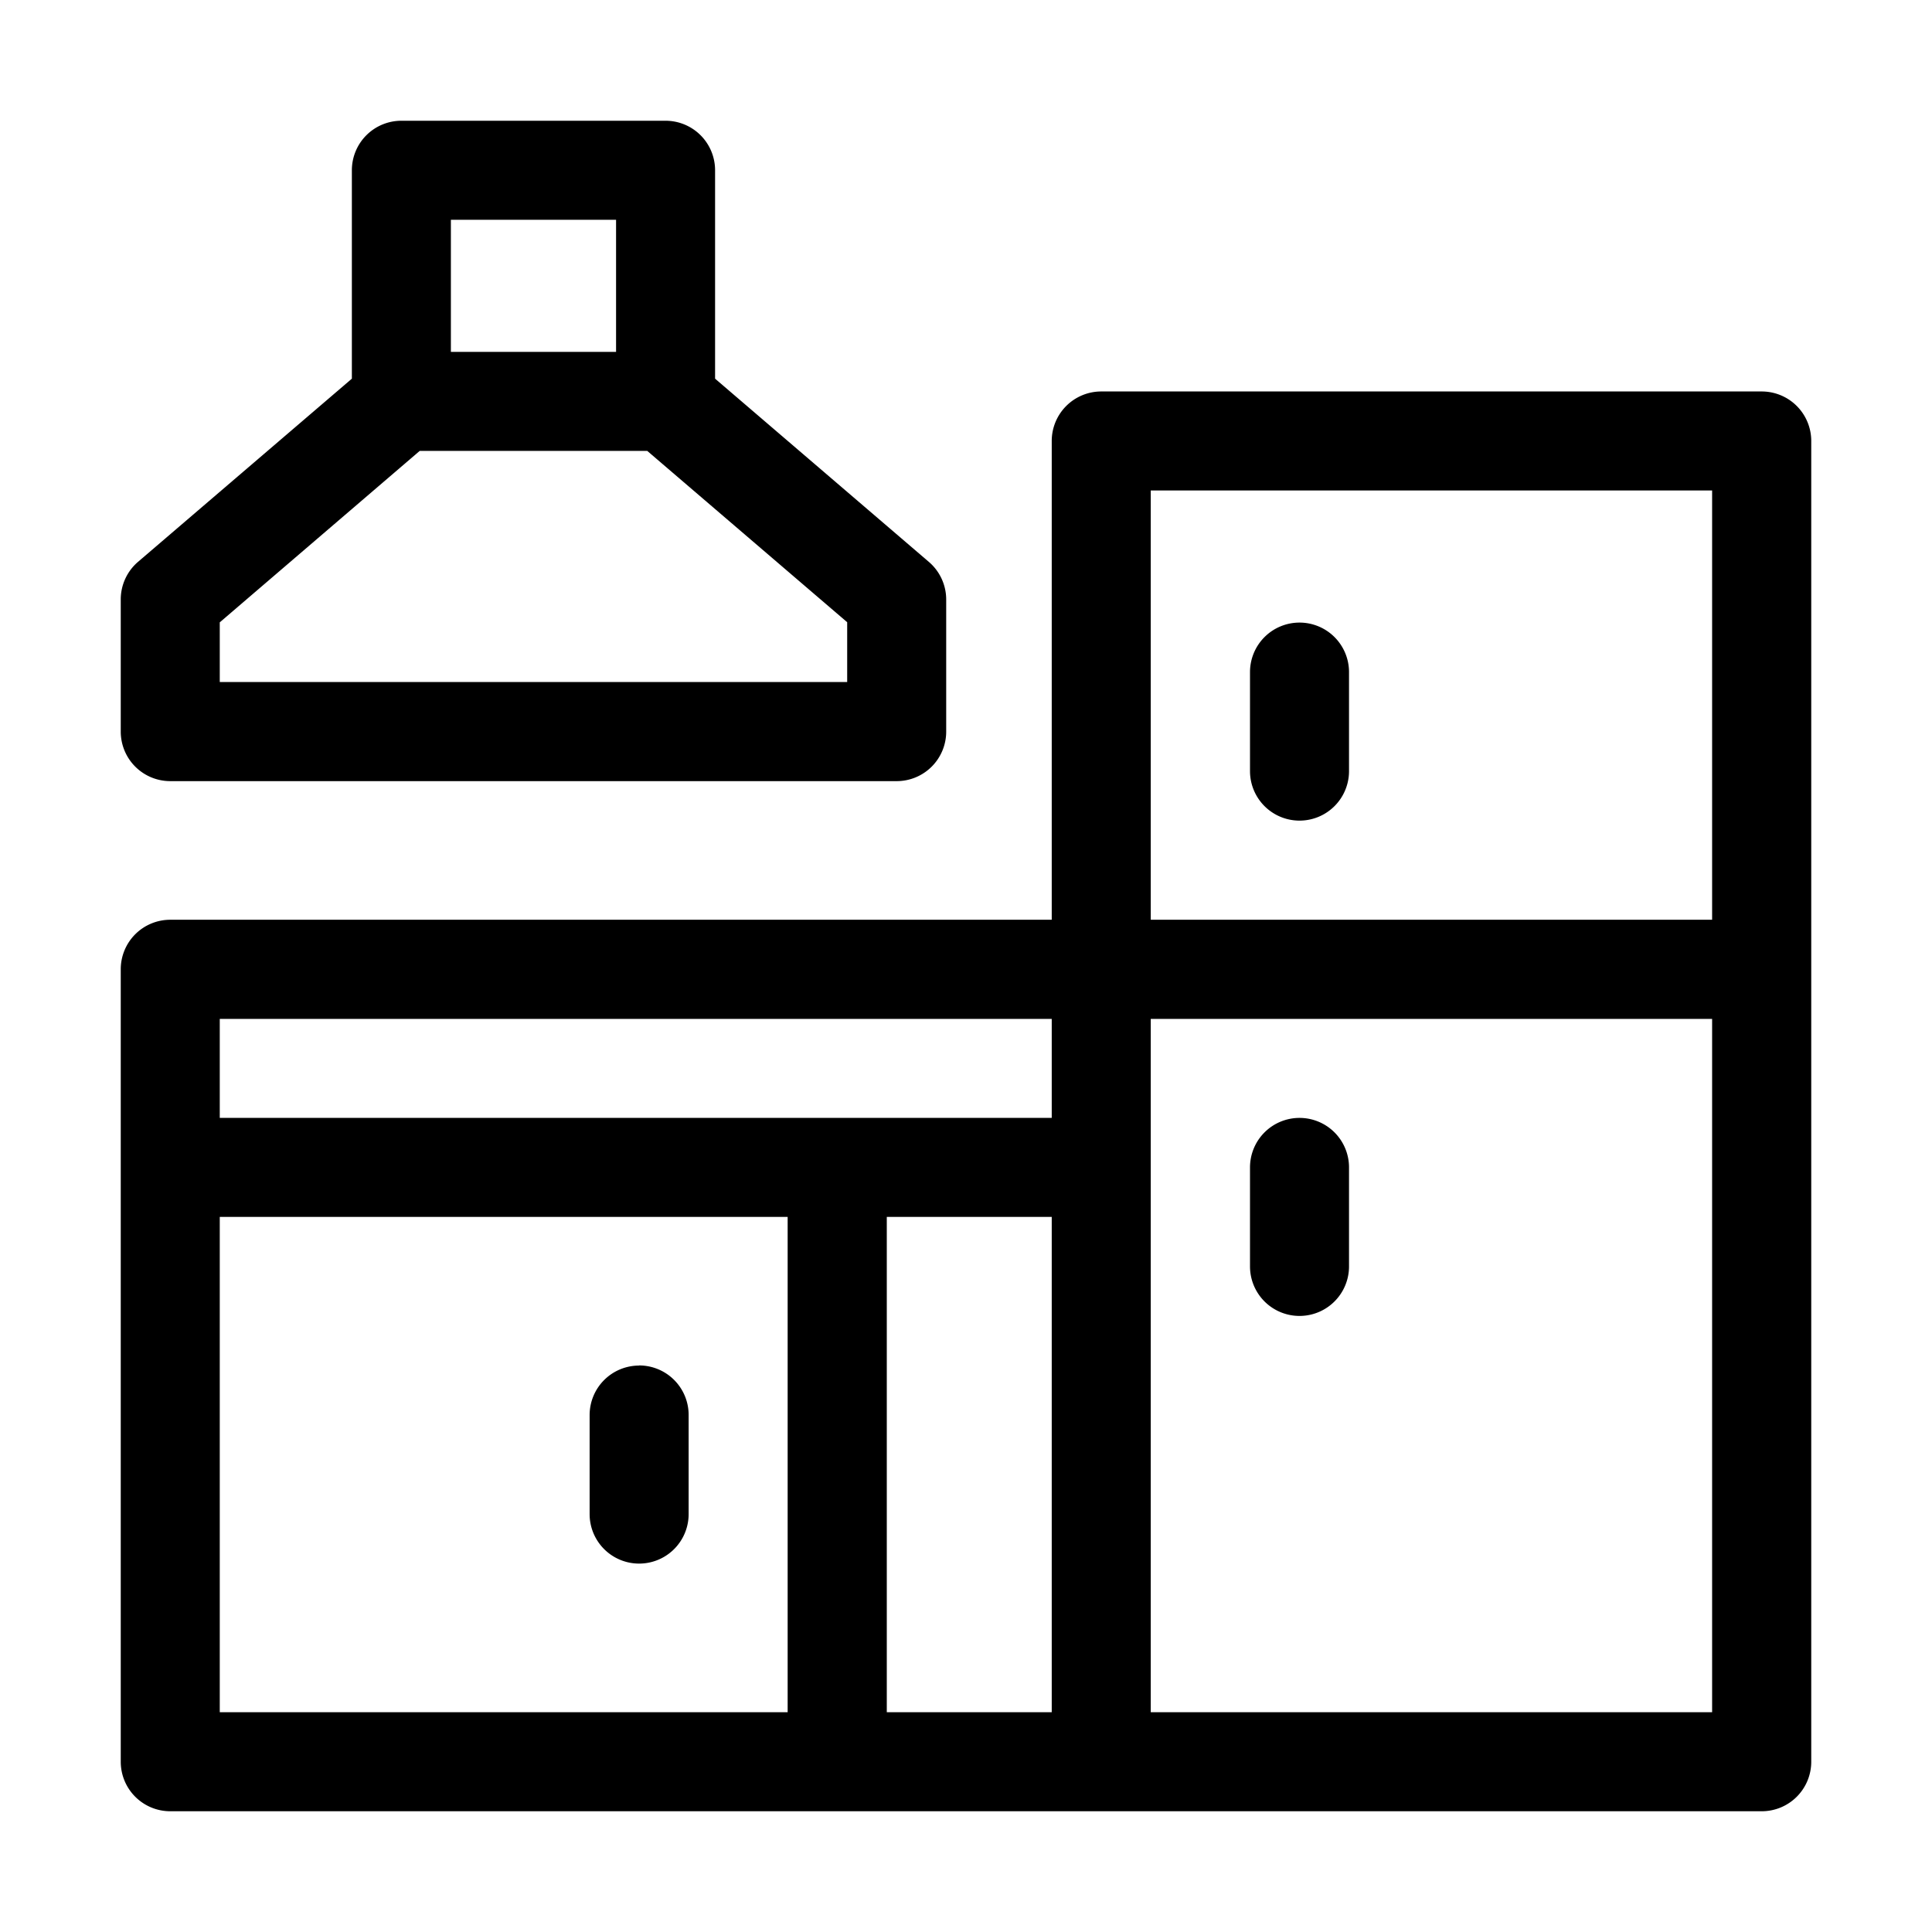 <svg xmlns="http://www.w3.org/2000/svg" width='16' height='16' viewBox='0 0 16 16'>
    <path d='M14.59 3.242a.41.41 0 0 1 .41.41V14.59a.41.41 0 0 1-.41.41H1.41a.41.41 0 0 1-.41-.41V8.027a.41.41 0 0 1 .41-.41h7.3V3.652a.41.41 0 0 1 .411-.41h5.469Zm-8.067 6.836H1.82v4.102h4.703v-4.102Zm2.188 0H7.344v4.102H8.71v-4.102Zm5.469-1.64H9.53v5.742h4.649V8.438Zm-8.887 2.87a.41.41 0 0 1 .41.41v.821a.41.41 0 0 1-.82 0v-.82a.41.41 0 0 1 .41-.41Zm5.469-2.05a.41.41 0 0 1 .41.41v.82a.41.41 0 0 1-.82 0v-.82a.41.41 0 0 1 .41-.41Zm-2.051-.82H1.82v.82h6.89v-.82Zm5.469-4.376H9.53v3.555h4.649V4.063Zm-3.418 1.094a.41.41 0 0 1 .41.41v.82a.41.41 0 0 1-.82 0v-.82a.41.41 0 0 1 .41-.41ZM5.512 1a.41.41 0 0 1 .41.41v1.726l1.77 1.517a.41.41 0 0 1 .144.312v1.094a.41.41 0 0 1-.41.41H1.41a.41.41 0 0 1-.41-.41V4.965a.41.41 0 0 1 .143-.312l1.771-1.517V1.41a.41.41 0 0 1 .41-.41h2.188ZM5.36 3.734H3.476L1.82 5.154v.494h5.196v-.495L5.36 3.734ZM5.102 1.82H3.734v1.094h1.368V1.82Z'/>
</svg>

